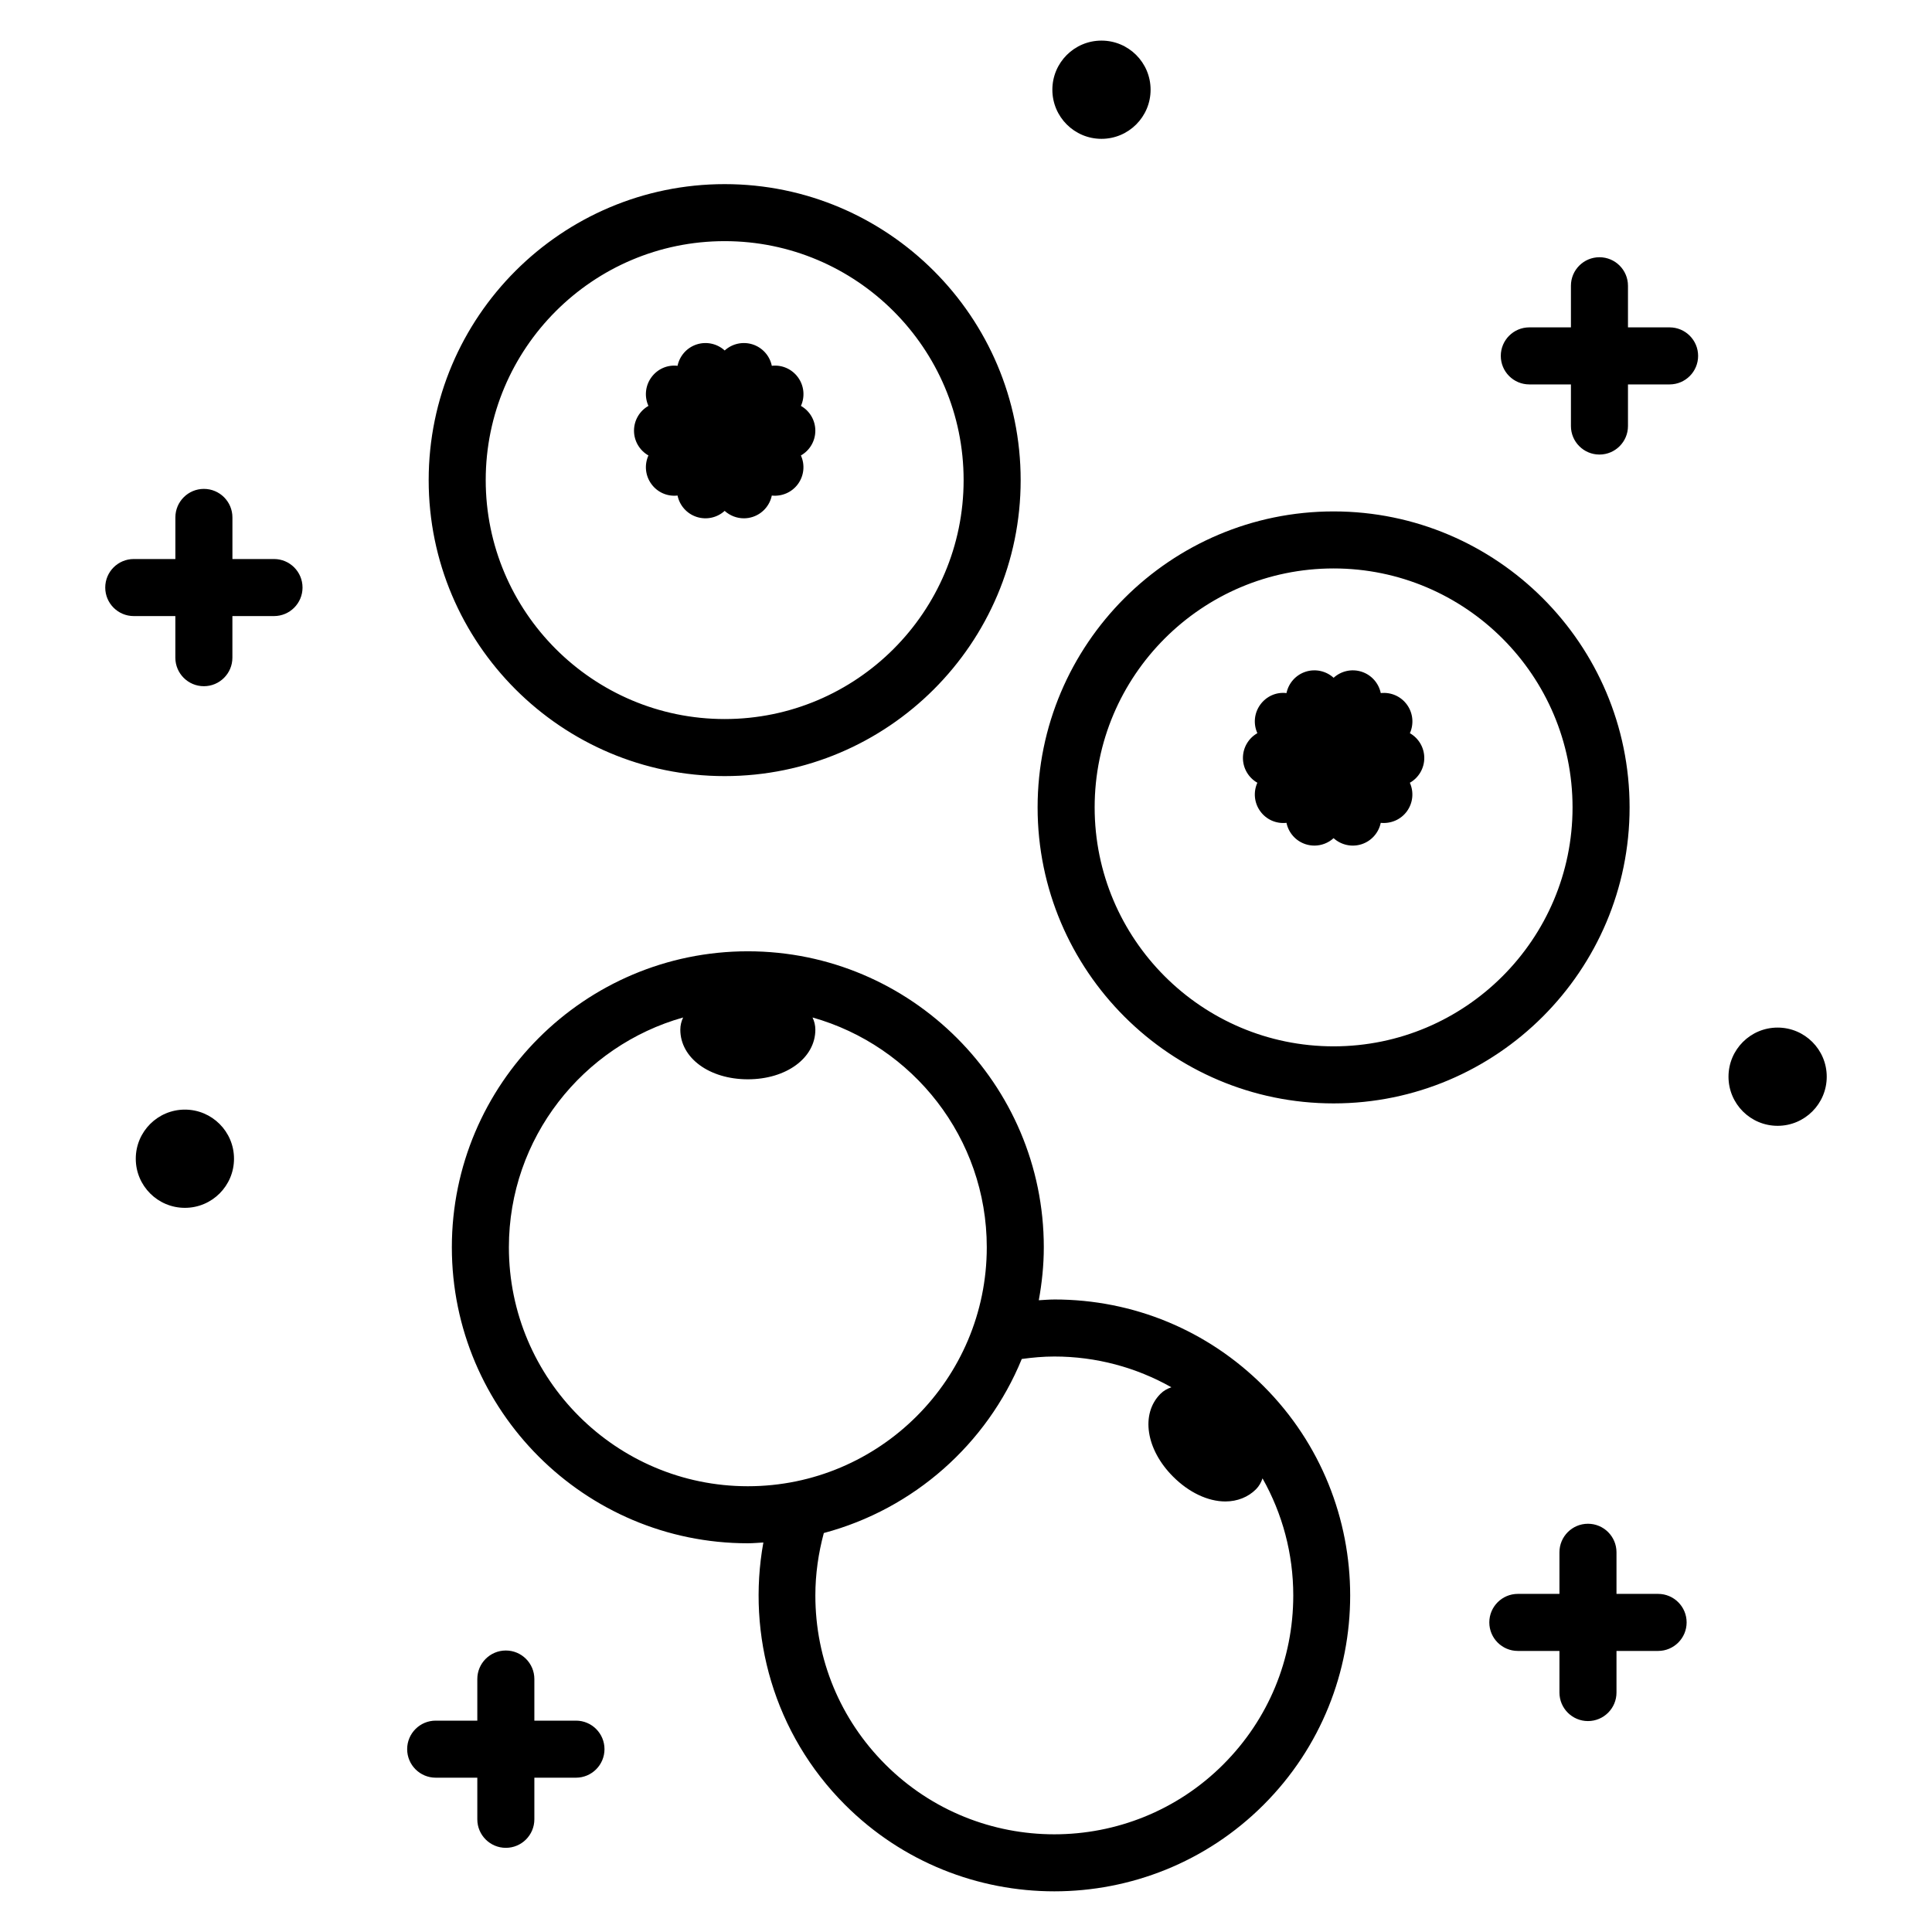 <?xml version="1.0" encoding="UTF-8"?>
<!-- Uploaded to: ICON Repo, www.svgrepo.com, Generator: ICON Repo Mixer Tools -->
<svg fill="#000000" width="800px" height="800px" version="1.1" viewBox="144 144 512 512" xmlns="http://www.w3.org/2000/svg">
 <path d="m423.4 488.38c-1.383 0-2.738 0.129-4.109 0.199 0.828-4.562 1.328-9.238 1.328-14.035 0-43.25-35.188-78.441-78.434-78.441-43.25 0-78.441 35.188-78.441 78.441 0 43.25 35.188 78.441 78.441 78.441 1.387 0 2.742-0.137 4.113-0.207-4.418 24.465 2.769 50.633 21.641 69.508 15.293 15.293 35.375 22.938 55.465 22.938 20.082 0 40.176-7.644 55.469-22.938 30.582-30.582 30.582-80.344 0-110.93-14.82-14.824-34.52-22.98-55.473-22.98zm-81.215 49.488c-34.918 0-63.324-28.406-63.324-63.324 0-28.969 19.578-53.398 46.18-60.902-0.465 0.98-0.75 2.066-0.75 3.227 0 7.5 7.695 13.156 17.895 13.156s17.891-5.656 17.891-13.156c0-1.16-0.281-2.246-0.75-3.227 26.605 7.5 46.18 31.934 46.18 60.902 0 34.918-28.402 63.324-63.32 63.324zm126 73.727c-24.688 24.684-64.859 24.695-89.559 0-11.961-11.961-18.547-27.863-18.547-44.777 0-5.676 0.805-11.215 2.242-16.551 23.836-6.348 43.242-23.594 52.461-46.125 2.84-0.387 5.707-0.652 8.621-0.652 11.055 0 21.652 2.859 31.027 8.148-1.055 0.363-2.059 0.898-2.898 1.746-5.301 5.309-3.856 14.746 3.352 21.941 4.172 4.184 9.227 6.578 13.855 6.578 3.152-0.004 6.035-1.145 8.109-3.227 0.84-0.84 1.375-1.84 1.734-2.891 5.289 9.375 8.148 19.973 8.148 31.031-0.004 16.914-6.586 32.816-18.547 44.777zm-132.14-261.92c43.25 0 78.441-35.188 78.441-78.438s-35.188-78.441-78.441-78.441c-43.25 0-78.441 35.188-78.441 78.441 0.004 43.246 35.191 78.438 78.441 78.438zm0-141.77c34.918 0 63.324 28.406 63.324 63.324s-28.406 63.324-63.324 63.324-63.324-28.406-63.324-63.324c0-34.914 28.406-63.324 63.324-63.324zm-24.027 50.227c0-2.738 1.48-5.238 3.824-6.566-1.113-2.453-0.84-5.344 0.773-7.559 1.609-2.215 4.227-3.383 6.945-3.066 0.543-2.637 2.461-4.816 5.066-5.664 2.602-0.84 5.426-0.215 7.426 1.602 1.992-1.816 4.82-2.441 7.426-1.602 2.602 0.848 4.523 3.027 5.062 5.664 2.68-0.316 5.34 0.852 6.945 3.066 1.613 2.215 1.883 5.106 0.773 7.562 2.344 1.332 3.816 3.828 3.816 6.566 0 2.742-1.48 5.238-3.824 6.566 1.113 2.457 0.84 5.344-0.773 7.562-1.609 2.211-4.254 3.348-6.941 3.066-0.543 2.633-2.461 4.812-5.062 5.656-0.766 0.25-1.555 0.371-2.336 0.371-1.863 0-3.684-0.691-5.094-1.969-1.992 1.816-4.816 2.441-7.418 1.602-2.609-0.848-4.527-3.027-5.066-5.664-2.727 0.305-5.34-0.855-6.945-3.066-1.613-2.215-1.883-5.106-0.773-7.559-2.344-1.332-3.824-3.828-3.824-6.57zm185.4 178.28c43.25 0 78.441-35.188 78.441-78.441 0-43.25-35.188-78.441-78.441-78.441-43.25 0-78.441 35.188-78.441 78.441 0.004 43.25 35.191 78.441 78.441 78.441zm0-141.77c34.918 0 63.324 28.406 63.324 63.324 0.004 34.918-28.406 63.324-63.324 63.324s-63.324-28.406-63.324-63.324c0-34.918 28.406-63.324 63.324-63.324zm-24.027 50.223c0-2.742 1.48-5.238 3.824-6.566-1.113-2.457-0.84-5.344 0.773-7.559 1.605-2.215 4.231-3.398 6.945-3.066 0.543-2.637 2.461-4.812 5.066-5.66 2.594-0.84 5.434-0.211 7.426 1.605 1.988-1.812 4.816-2.453 7.434-1.602 2.602 0.848 4.516 3.023 5.059 5.656 2.711-0.297 5.332 0.855 6.945 3.07 1.609 2.215 1.879 5.106 0.773 7.559 2.336 1.332 3.816 3.828 3.816 6.566 0 2.742-1.48 5.238-3.824 6.57 1.105 2.457 0.836 5.344-0.777 7.559-1.609 2.211-4.25 3.332-6.941 3.066-0.543 2.633-2.461 4.812-5.062 5.66-2.598 0.84-5.434 0.215-7.43-1.602-1.402 1.277-3.223 1.969-5.086 1.969-0.781 0-1.566-0.121-2.332-0.367-2.609-0.848-4.527-3.027-5.066-5.664-2.727 0.297-5.34-0.855-6.945-3.066-1.613-2.215-1.883-5.106-0.773-7.559-2.344-1.332-3.824-3.832-3.824-6.57zm-50.504-177.09c0-7.188 5.828-13.016 13.016-13.016s13.016 5.828 13.016 13.016-5.828 13.016-13.016 13.016c-7.191 0-13.016-5.828-13.016-13.016zm-118.69 439.77c0 4.172-3.387 7.559-7.559 7.559h-11.027v11.031c0 4.172-3.387 7.559-7.559 7.559-4.172 0-7.559-3.387-7.559-7.559v-11.031h-11.031c-4.172 0-7.559-3.387-7.559-7.559s3.387-7.559 7.559-7.559h11.031v-11.027c0-4.172 3.387-7.559 7.559-7.559 4.172 0 7.559 3.387 7.559 7.559v11.027h11.027c4.176 0 7.559 3.387 7.559 7.559zm289.82-369.23c0 4.176-3.387 7.559-7.559 7.559h-11.027v11.027c0 4.176-3.387 7.559-7.559 7.559s-7.559-3.383-7.559-7.559v-11.027h-11.027c-4.172 0-7.559-3.383-7.559-7.559s3.387-7.559 7.559-7.559h11.027v-11.027c0-4.176 3.387-7.559 7.559-7.559s7.559 3.383 7.559 7.559v11.027h11.027c4.172 0 7.559 3.383 7.559 7.559zm-3.043 335.64c0 4.172-3.387 7.559-7.559 7.559h-11.027v11.027c0 4.172-3.387 7.559-7.559 7.559s-7.559-3.387-7.559-7.559v-11.027h-11.027c-4.172 0-7.559-3.387-7.559-7.559 0-4.172 3.387-7.559 7.559-7.559h11.027v-11.027c0-4.172 3.387-7.559 7.559-7.559s7.559 3.387 7.559 7.559v11.027h11.027c4.176 0 7.559 3.387 7.559 7.559zm-366.8-274.25c0 4.176-3.387 7.559-7.559 7.559h-11.027v11.027c0 4.176-3.387 7.559-7.559 7.559s-7.559-3.383-7.559-7.559v-11.027h-11.02c-4.172 0-7.559-3.383-7.559-7.559 0-4.176 3.387-7.559 7.559-7.559h11.027v-11.027c0-4.176 3.387-7.559 7.559-7.559 4.172 0 7.559 3.383 7.559 7.559v11.027h11.027c4.168 0 7.551 3.383 7.551 7.559zm403.93 129.63c0 7.188-5.828 13.016-13.016 13.016s-13.016-5.828-13.016-13.016 5.828-13.016 13.016-13.016 13.016 5.828 13.016 13.016zm-422.09 21.738c0 7.188-5.828 13.016-13.016 13.016s-13.016-5.828-13.016-13.016 5.828-13.016 13.016-13.016c7.188 0.004 13.016 5.828 13.016 13.016z"/>
</svg>